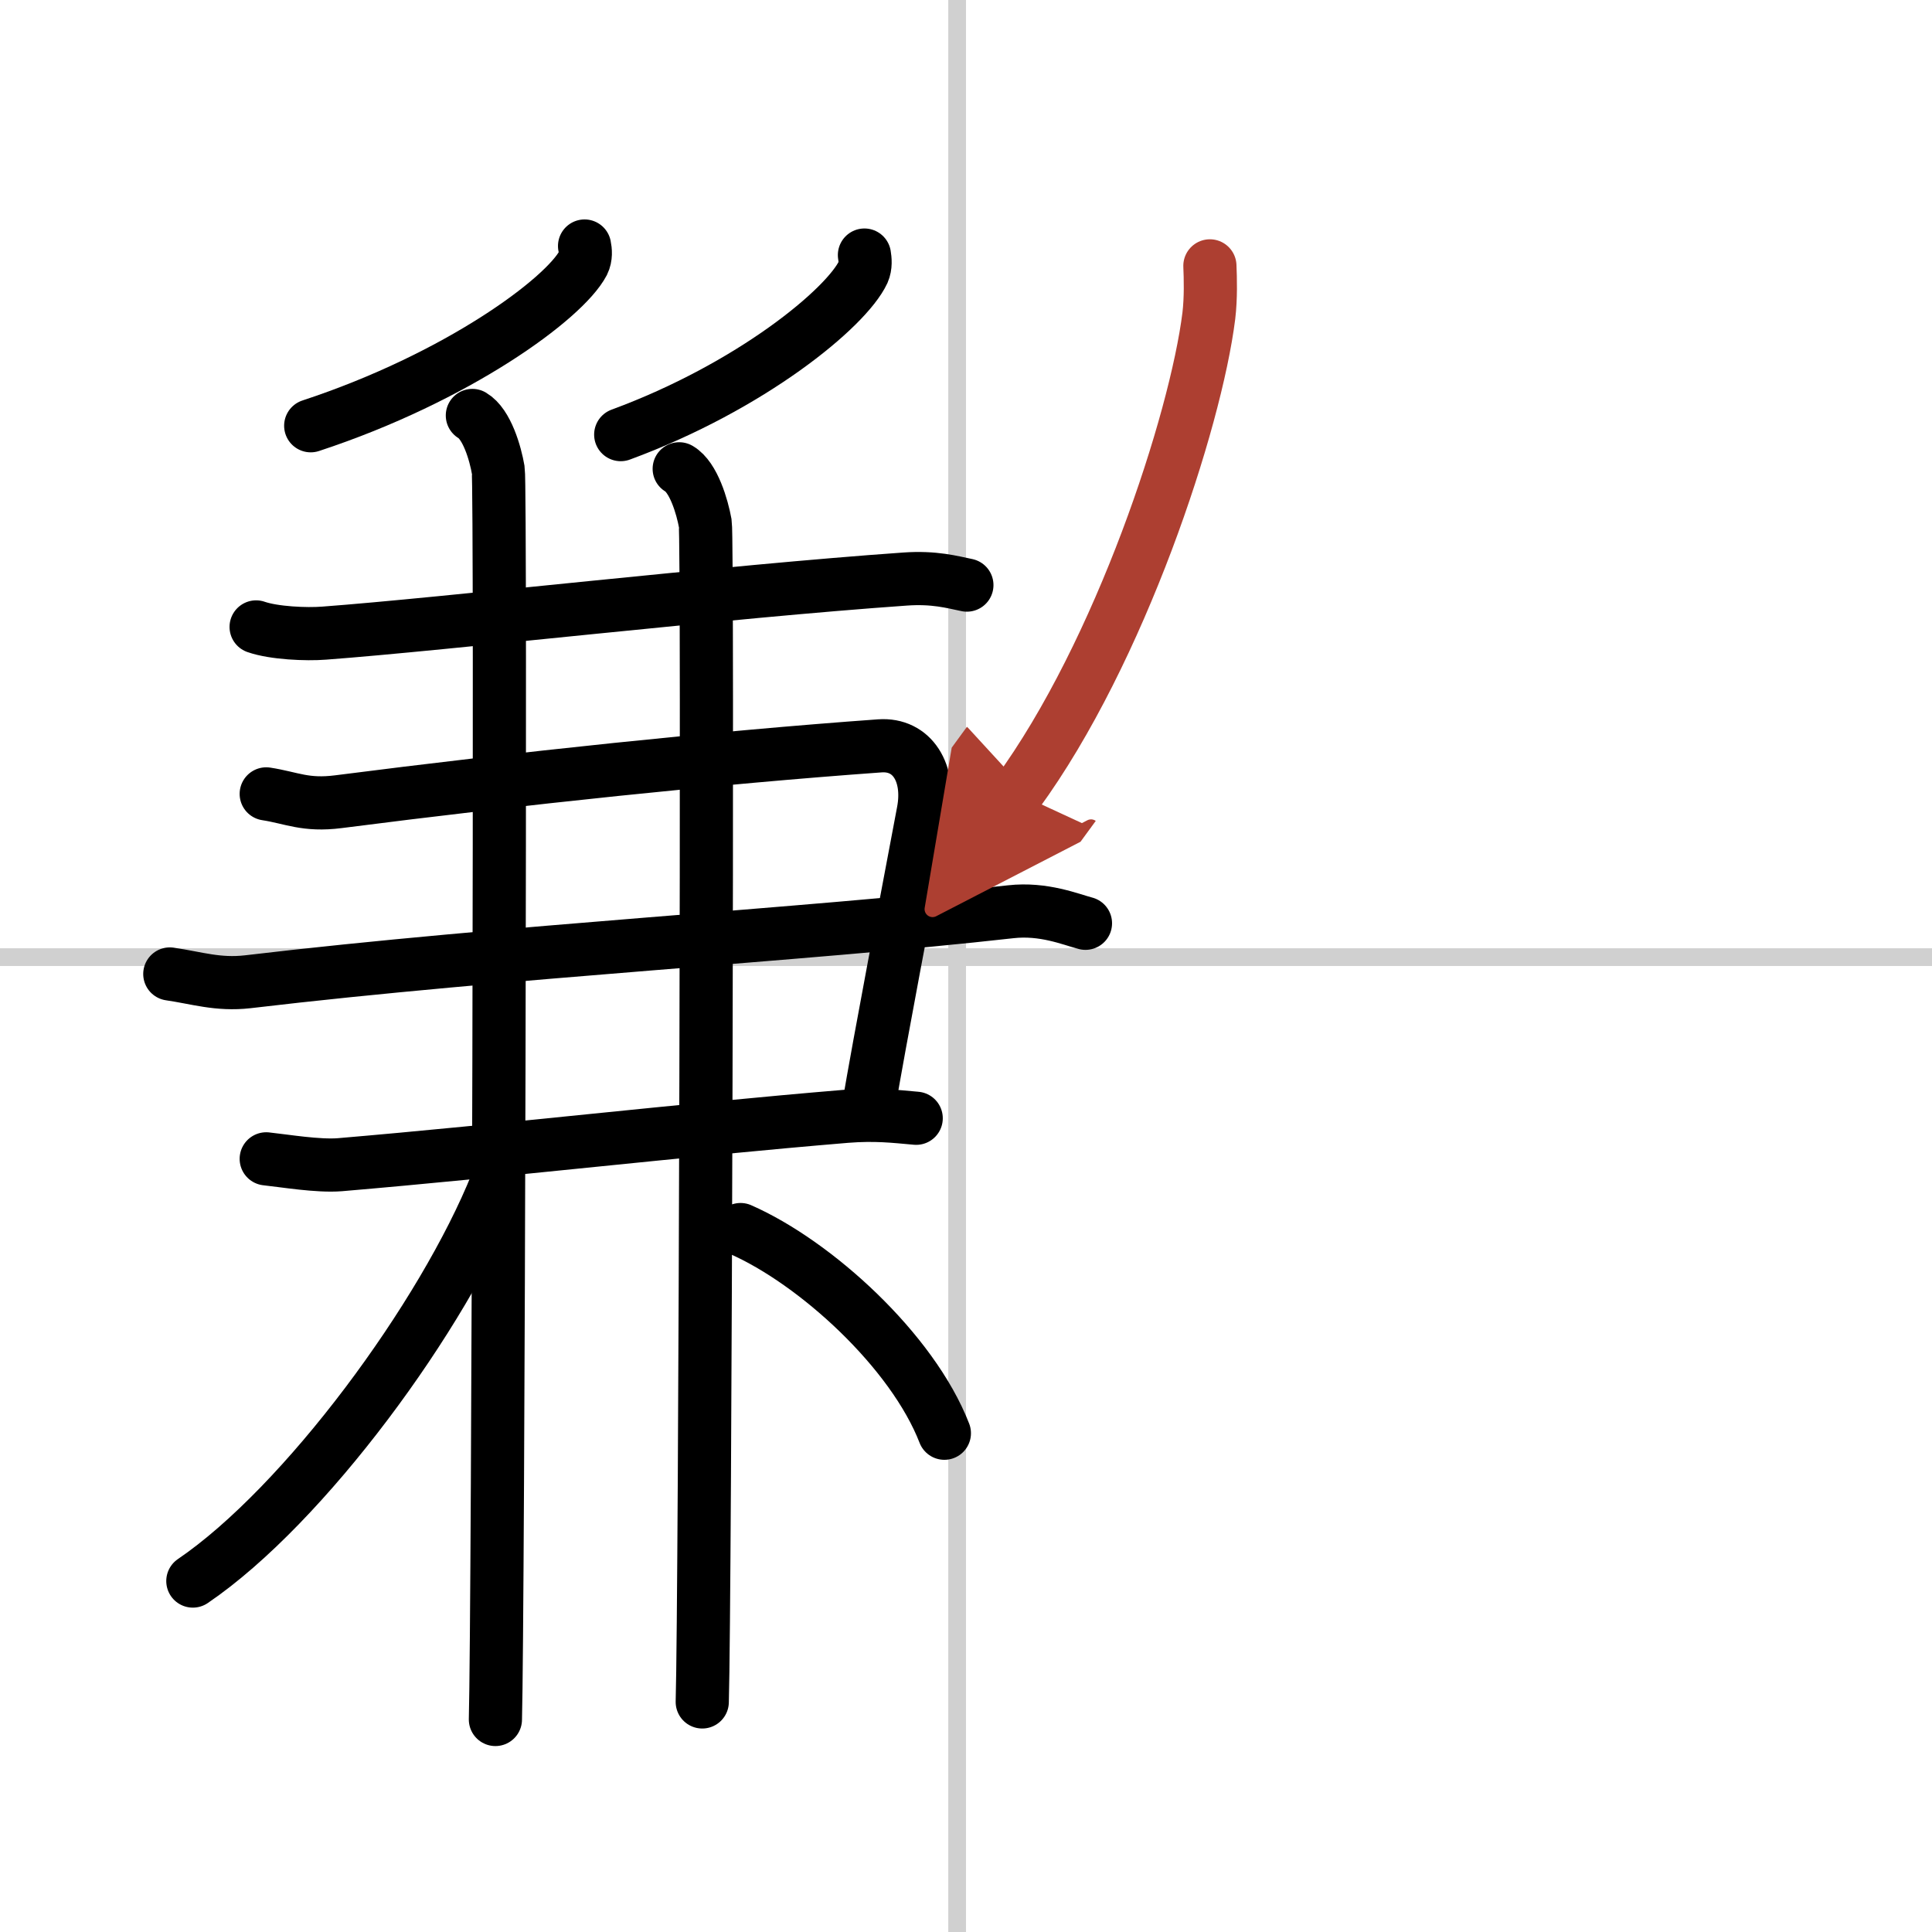 <svg width="400" height="400" viewBox="0 0 109 109" xmlns="http://www.w3.org/2000/svg"><defs><marker id="a" markerWidth="4" orient="auto" refX="1" refY="5" viewBox="0 0 10 10"><polyline points="0 0 10 5 0 10 1 5" fill="#ad3f31" stroke="#ad3f31"/></marker></defs><g fill="none" stroke="#000" stroke-linecap="round" stroke-linejoin="round" stroke-width="3"><rect width="100%" height="100%" fill="#fff" stroke="#fff"/><line x1="54" x2="54" y2="109" stroke="#d0d0d0" stroke-width="1"/><line x2="109" y1="54" y2="54" stroke="#d0d0d0" stroke-width="1"/><path d="m32.98 13.88c0.05 0.24 0.09 0.62-0.08 0.96-1.06 2.02-7.1 6.46-15.37 9.18"/><path d="m48.77 14.39c0.04 0.24 0.08 0.62-0.07 0.96-0.94 2.02-6.32 6.46-13.68 9.17"/><path d="m14.45 35.37c1 0.35 2.84 0.43 3.84 0.35 6.73-0.5 22.74-2.35 32.76-3.05 1.66-0.12 2.67 0.17 3.5 0.34"/><path d="m15.02 44.79c1.43 0.22 2.21 0.68 4.08 0.44 10.2-1.31 21.36-2.49 30.54-3.15 1.83-0.13 2.86 1.53 2.45 3.71-1.07 5.71-2.31 12.09-3.16 17.06"/><path d="m9.58 54.95c1.52 0.22 2.71 0.63 4.39 0.44 14.7-1.74 31.23-2.62 43.05-3.95 1.86-0.21 3.38 0.43 4.22 0.65"/><path d="m15.02 65.38c1.04 0.11 2.92 0.43 4.16 0.33 9.2-0.78 19.3-1.96 28.56-2.73 1.65-0.13 2.71 0 3.95 0.11"/><path d="m26.65 23.44c0.82 0.48 1.3 2.14 1.46 3.08 0.16 0.95 0 64.55-0.16 70.49"/><path d="m38.32 26.45c0.81 0.47 1.3 2.14 1.47 3.08 0.16 0.95 0 60.55-0.17 66.49"/><path d="m28.03 66.73c-3.02 7.54-10.87 18.2-17.15 22.47"/><path d="m41.78 69.37c4.23 1.86 9.7 6.84 11.5 11.49"/><path d="m68.26 15c0.03 0.7 0.06 1.81-0.06 2.82-0.74 5.94-4.99 18.96-10.81 26.93" marker-end="url(#a)" stroke="#ad3f31"/></g></svg>
